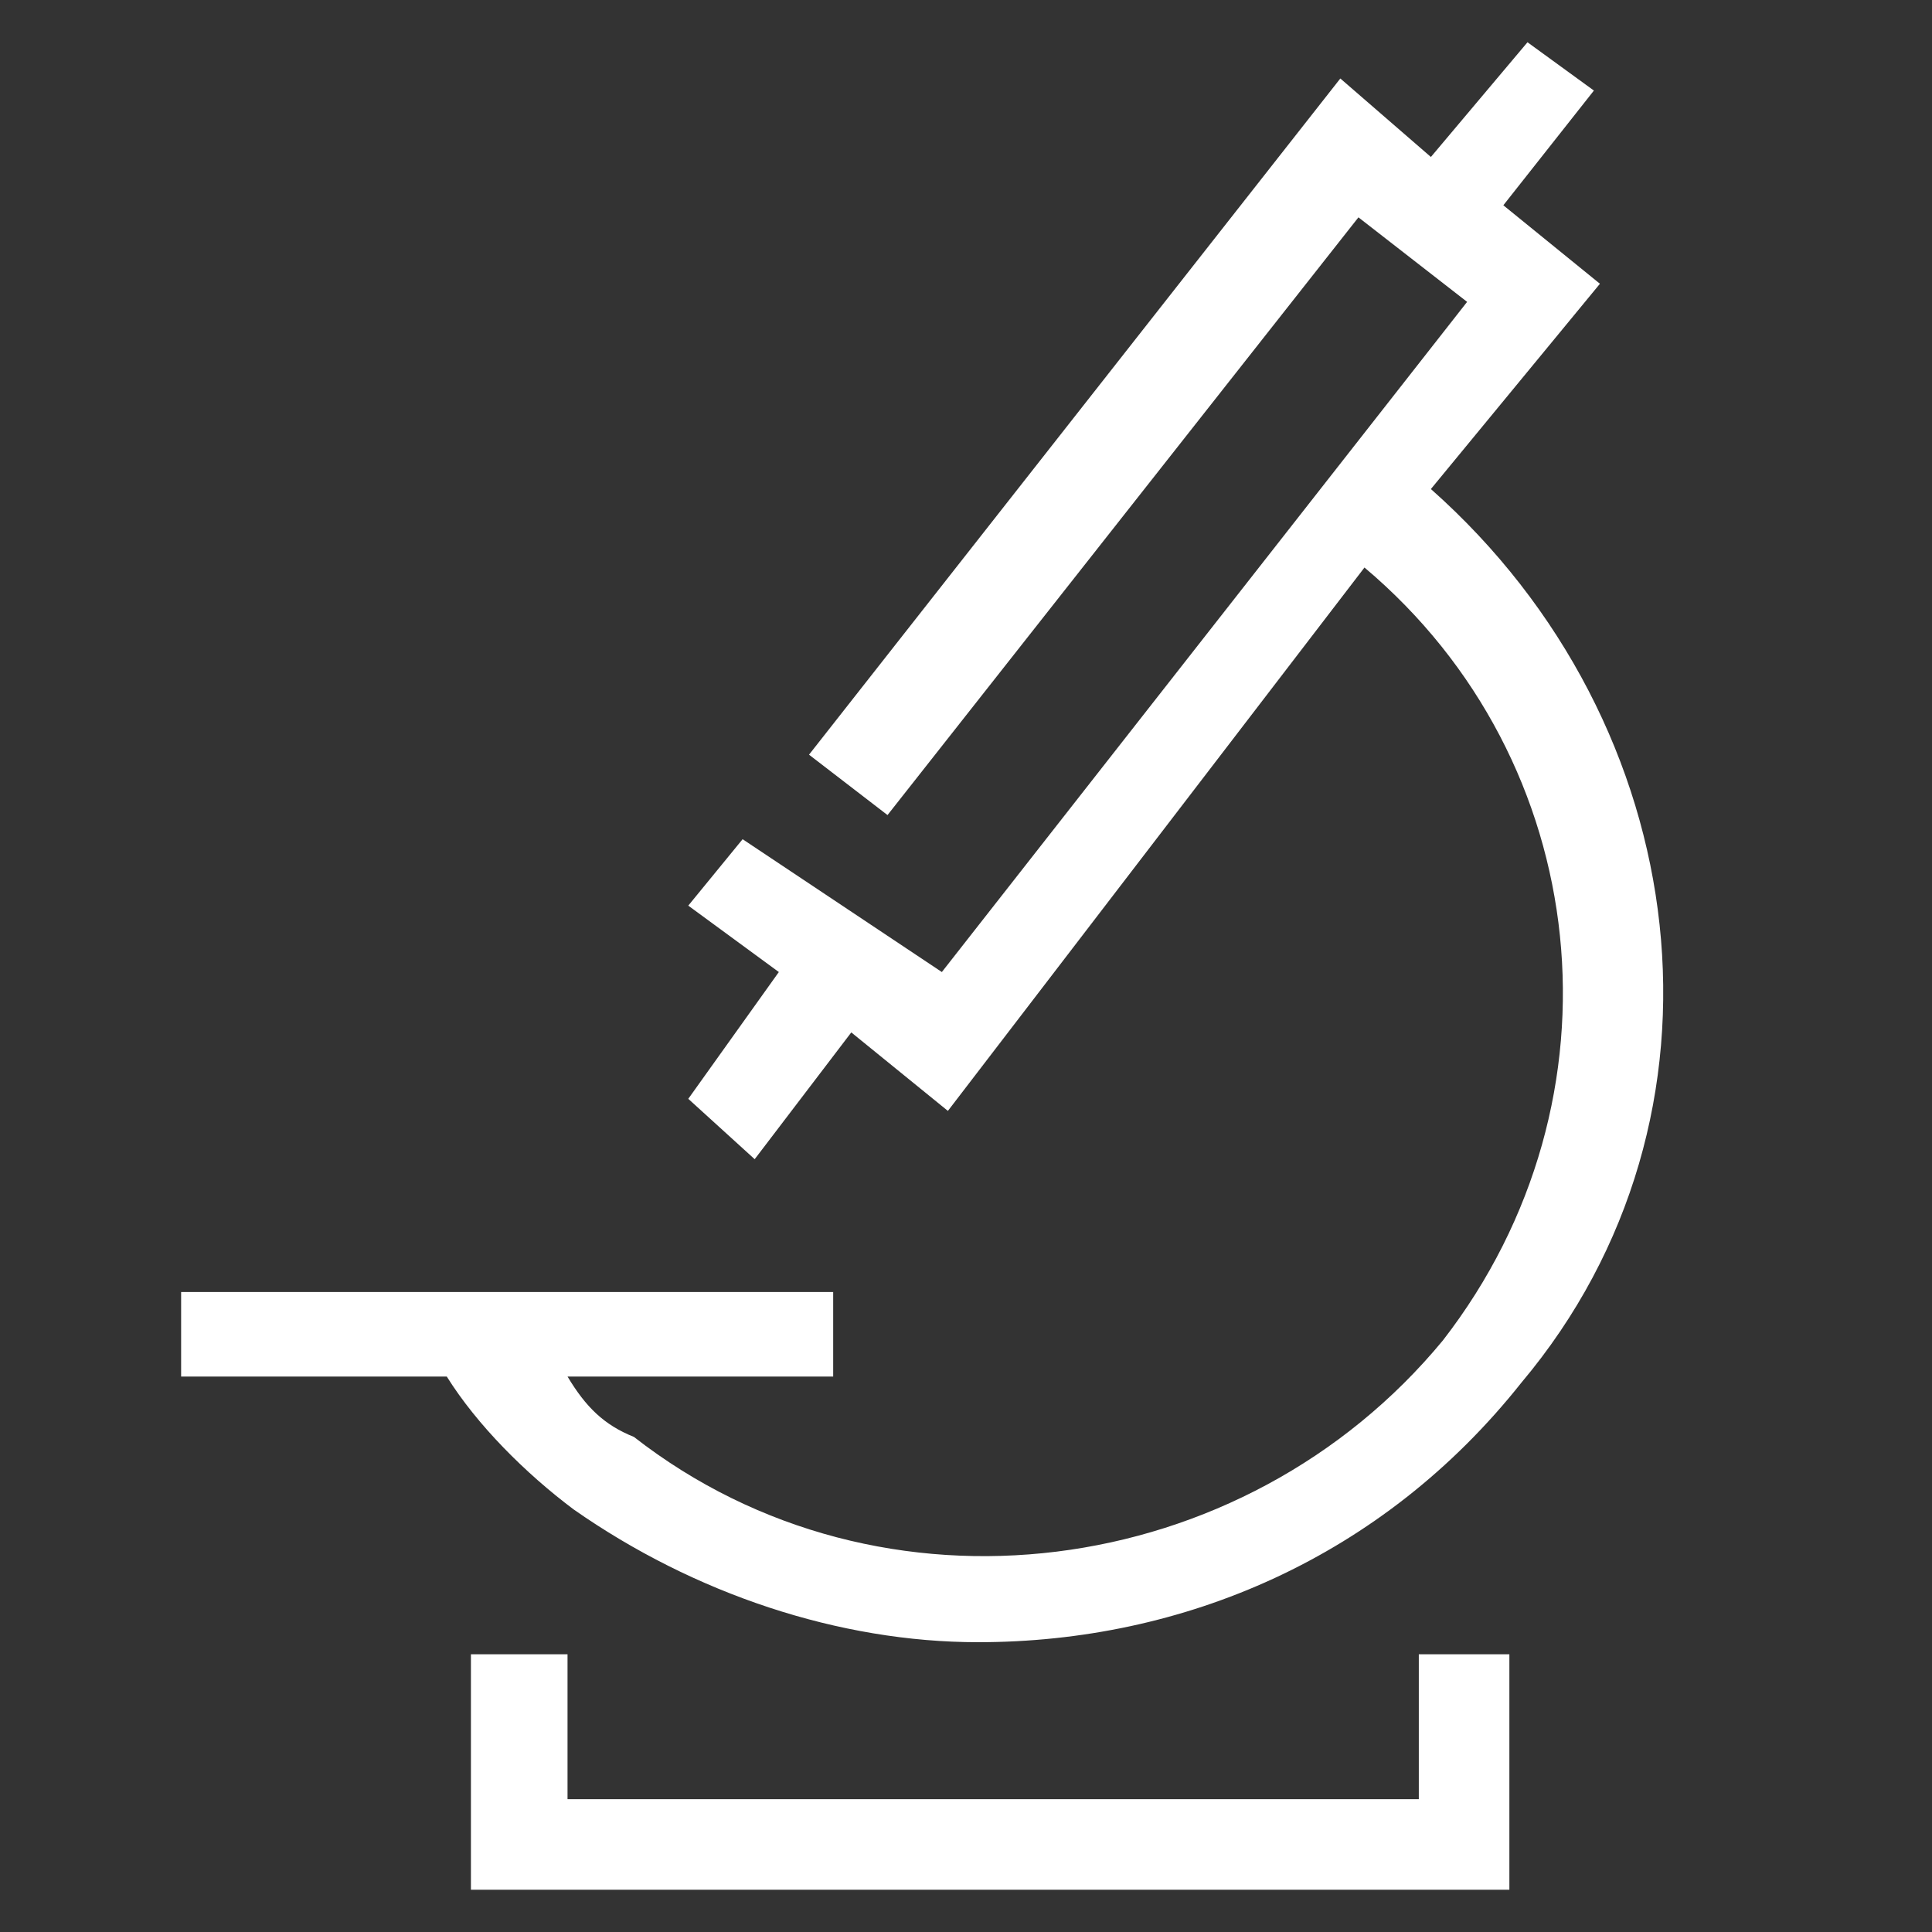 <?xml version="1.0" encoding="utf-8"?>
<!-- Generator: Adobe Illustrator 28.1.0, SVG Export Plug-In . SVG Version: 6.00 Build 0)  -->
<svg version="1.1" id="Layer_1" xmlns="http://www.w3.org/2000/svg" xmlns:xlink="http://www.w3.org/1999/xlink" x="0px" y="0px"
	 viewBox="0 0 32 32" style="enable-background:new 0 0 32 32;" xml:space="preserve">
<rect x="0" y="0" width="32" height="32" fill="#333333" stroke="none"/>
<style type="text/css">
	.st0{fill-rule:evenodd;clip-rule:evenodd;fill:#FFFFFF;}
</style>
<g>
	<path class="st0" d="M23.7,8.1c2.8-3.4,2.8-3.4,2.8-3.4c-1.6-1.3-1.6-1.3-1.6-1.3c1.5-1.9,1.5-1.9,1.5-1.9
		c-1.1-0.8-1.1-0.8-1.1-0.8c-1.6,1.9-1.6,1.9-1.6,1.9c-1.5-1.3-1.5-1.3-1.5-1.3c-8.8,11.2-8.8,11.2-8.8,11.2c1.3,1,1.3,1,1.3,1
		c7.8-9.9,7.8-9.9,7.8-9.9C24.3,5,24.3,5,24.3,5c-8.7,11.1-8.7,11.1-8.7,11.1l0,0c-3.3-2.2-3.3-2.2-3.3-2.2C11.4,15,11.4,15,11.4,15
		c1.5,1.1,1.5,1.1,1.5,1.1c-1.5,2.1-1.5,2.1-1.5,2.1c1.1,1,1.1,1,1.1,1c1.6-2.1,1.6-2.1,1.6-2.1c1.6,1.3,1.6,1.3,1.6,1.3
		c6.9-9,6.9-9,6.9-9c3.8,3.2,4.4,8.8,1.3,12.8c-3.3,4-9.3,4.8-13.4,1.6c-0.5-0.2-0.8-0.5-1.1-1c4.4,0,4.4,0,4.4,0c0-1.4,0-1.4,0-1.4
		C3,21.4,3,21.4,3,21.4c0,1.4,0,1.4,0,1.4c4.4,0,4.4,0,4.4,0c0.5,0.8,1.3,1.6,2.1,2.2c2,1.4,4.4,2.2,6.7,2.2c3.4,0,6.7-1.4,9-4.3
		C28.9,18.5,28.1,12,23.7,8.1z"/>
	<polygon class="st0" points="23.5,29.8 9.4,29.8 9.4,27.4 7.8,27.4 7.8,31.3 25,31.3 25,27.4 23.5,27.4 	"/>
</g>
</svg>
